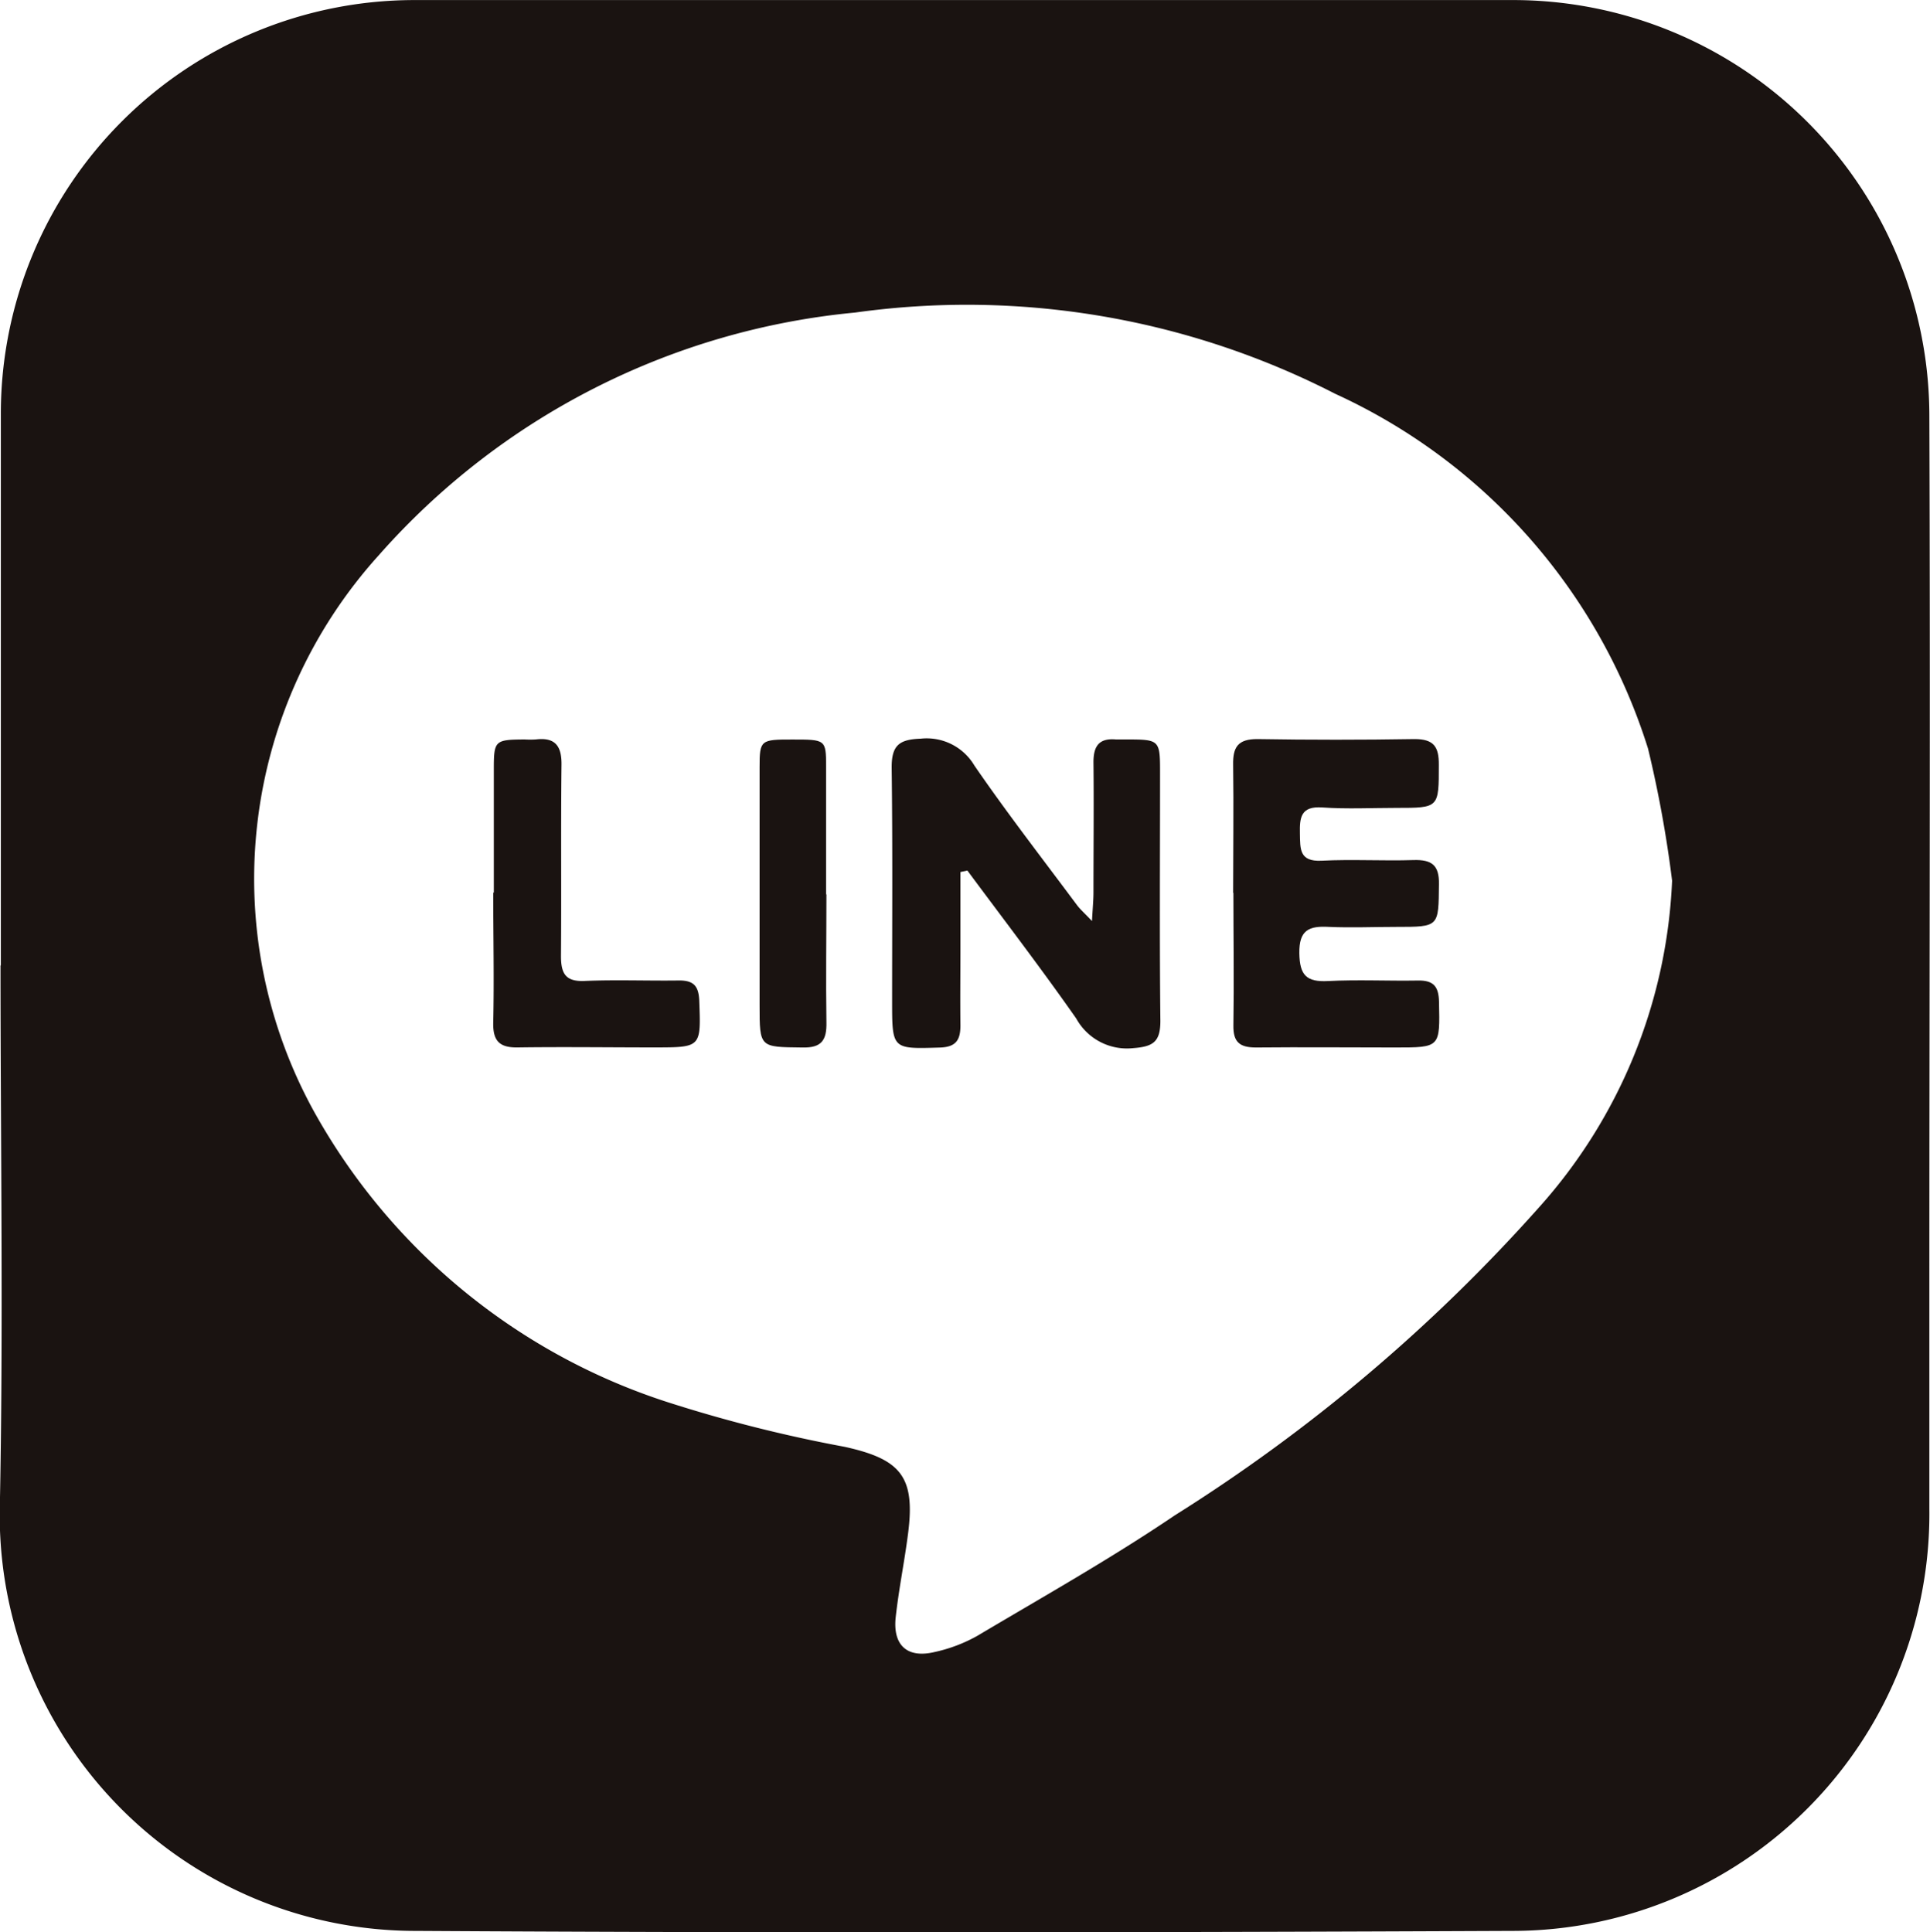 <svg xmlns="http://www.w3.org/2000/svg" width="30" height="30.04"><g data-name="グループ 9" fill="#1a1311"><path data-name="パス 6" d="M.013 15.006V6.42A6.431 6.431 0 0 1 6.43.001h17.06a6.471 6.471 0 0 1 6.5 6.471c.016 4.474 0 8.948 0 13.423v3.562a6.484 6.484 0 0 1-6.5 6.562c-5.674.025-11.348.034-17.022 0a6.464 6.464 0 0 1-6.472-6.536c.058-2.823.012-5.649.012-8.473m25.983-1.319a18.385 18.385 0 0 0-.374-2.053 9.031 9.031 0 0 0-4.863-5.516 12.539 12.539 0 0 0-7.461-1.263 11.29 11.29 0 0 0-7.405 3.773 7.5 7.5 0 0 0-1.021 8.623 9.692 9.692 0 0 0 5.508 4.543 22.242 22.242 0 0 0 2.754.695c.875.193 1.1.466.986 1.348-.055.433-.144.863-.192 1.3s.178.645.606.542a2.393 2.393 0 0 0 .662-.251c1.03-.612 2.075-1.2 3.068-1.872a26.3 26.3 0 0 0 5.649-4.773 8.123 8.123 0 0 0 2.083-5.093"/><path data-name="パス 7" d="M14.929 13.554v1.168c0 .407-.005.815 0 1.222 0 .228-.072.335-.321.342-.741.022-.741.031-.741-.726 0-1.211.009-2.421-.007-3.632 0-.343.12-.432.449-.444a.862.862 0 0 1 .838.419c.507.738 1.057 1.447 1.592 2.166.051.068.116.125.235.25.011-.205.023-.326.023-.447 0-.675.007-1.35 0-2.025 0-.251.09-.374.349-.351h.14c.546 0 .546 0 .546.535 0 1.28-.009 2.561.005 3.841 0 .323-.109.4-.423.423a.9.9 0 0 1-.885-.461c-.546-.78-1.126-1.537-1.692-2.3l-.108.023"/><path data-name="パス 8" d="M19.168 13.881c0-.664.009-1.328 0-1.991-.005-.277.076-.4.375-.4q1.222.02 2.445 0c.3 0 .379.12.377.4 0 .67.005.67-.659.67-.384 0-.77.02-1.152-.007-.333-.023-.354.154-.348.406.005.237-.012.439.335.422.476-.024.955.005 1.432-.01.278-.008.4.075.394.376-.007.663.007.663-.662.663-.349 0-.7.015-1.048 0-.308-.017-.466.045-.46.412.006.34.111.447.444.43.465-.024.931 0 1.4-.008.242-.005.322.093.327.331.015.71.023.71-.679.71-.722 0-1.444-.007-2.166 0-.254 0-.355-.084-.351-.343.011-.687 0-1.374 0-2.061"/><path data-name="パス 9" d="M7.676 13.878V11.96c0-.448.016-.461.478-.464a1.521 1.521 0 0 0 .174 0c.31-.038.406.11.4.405-.011.988 0 1.976-.008 2.964 0 .28.078.4.375.385.487-.02.976 0 1.464-.007.224 0 .3.088.31.31.027.73.035.73-.69.731-.709 0-1.418-.01-2.127 0-.287.006-.391-.1-.385-.385.015-.674 0-1.348 0-2.023Z"/><path data-name="パス 10" d="M12.846 13.902c0 .664-.01 1.328 0 1.991.006.28-.076.4-.375.392-.664-.008-.664.006-.664-.66v-3.7c0-.42.016-.429.511-.428.514 0 .522 0 .523.417v1.991"/></g></svg>